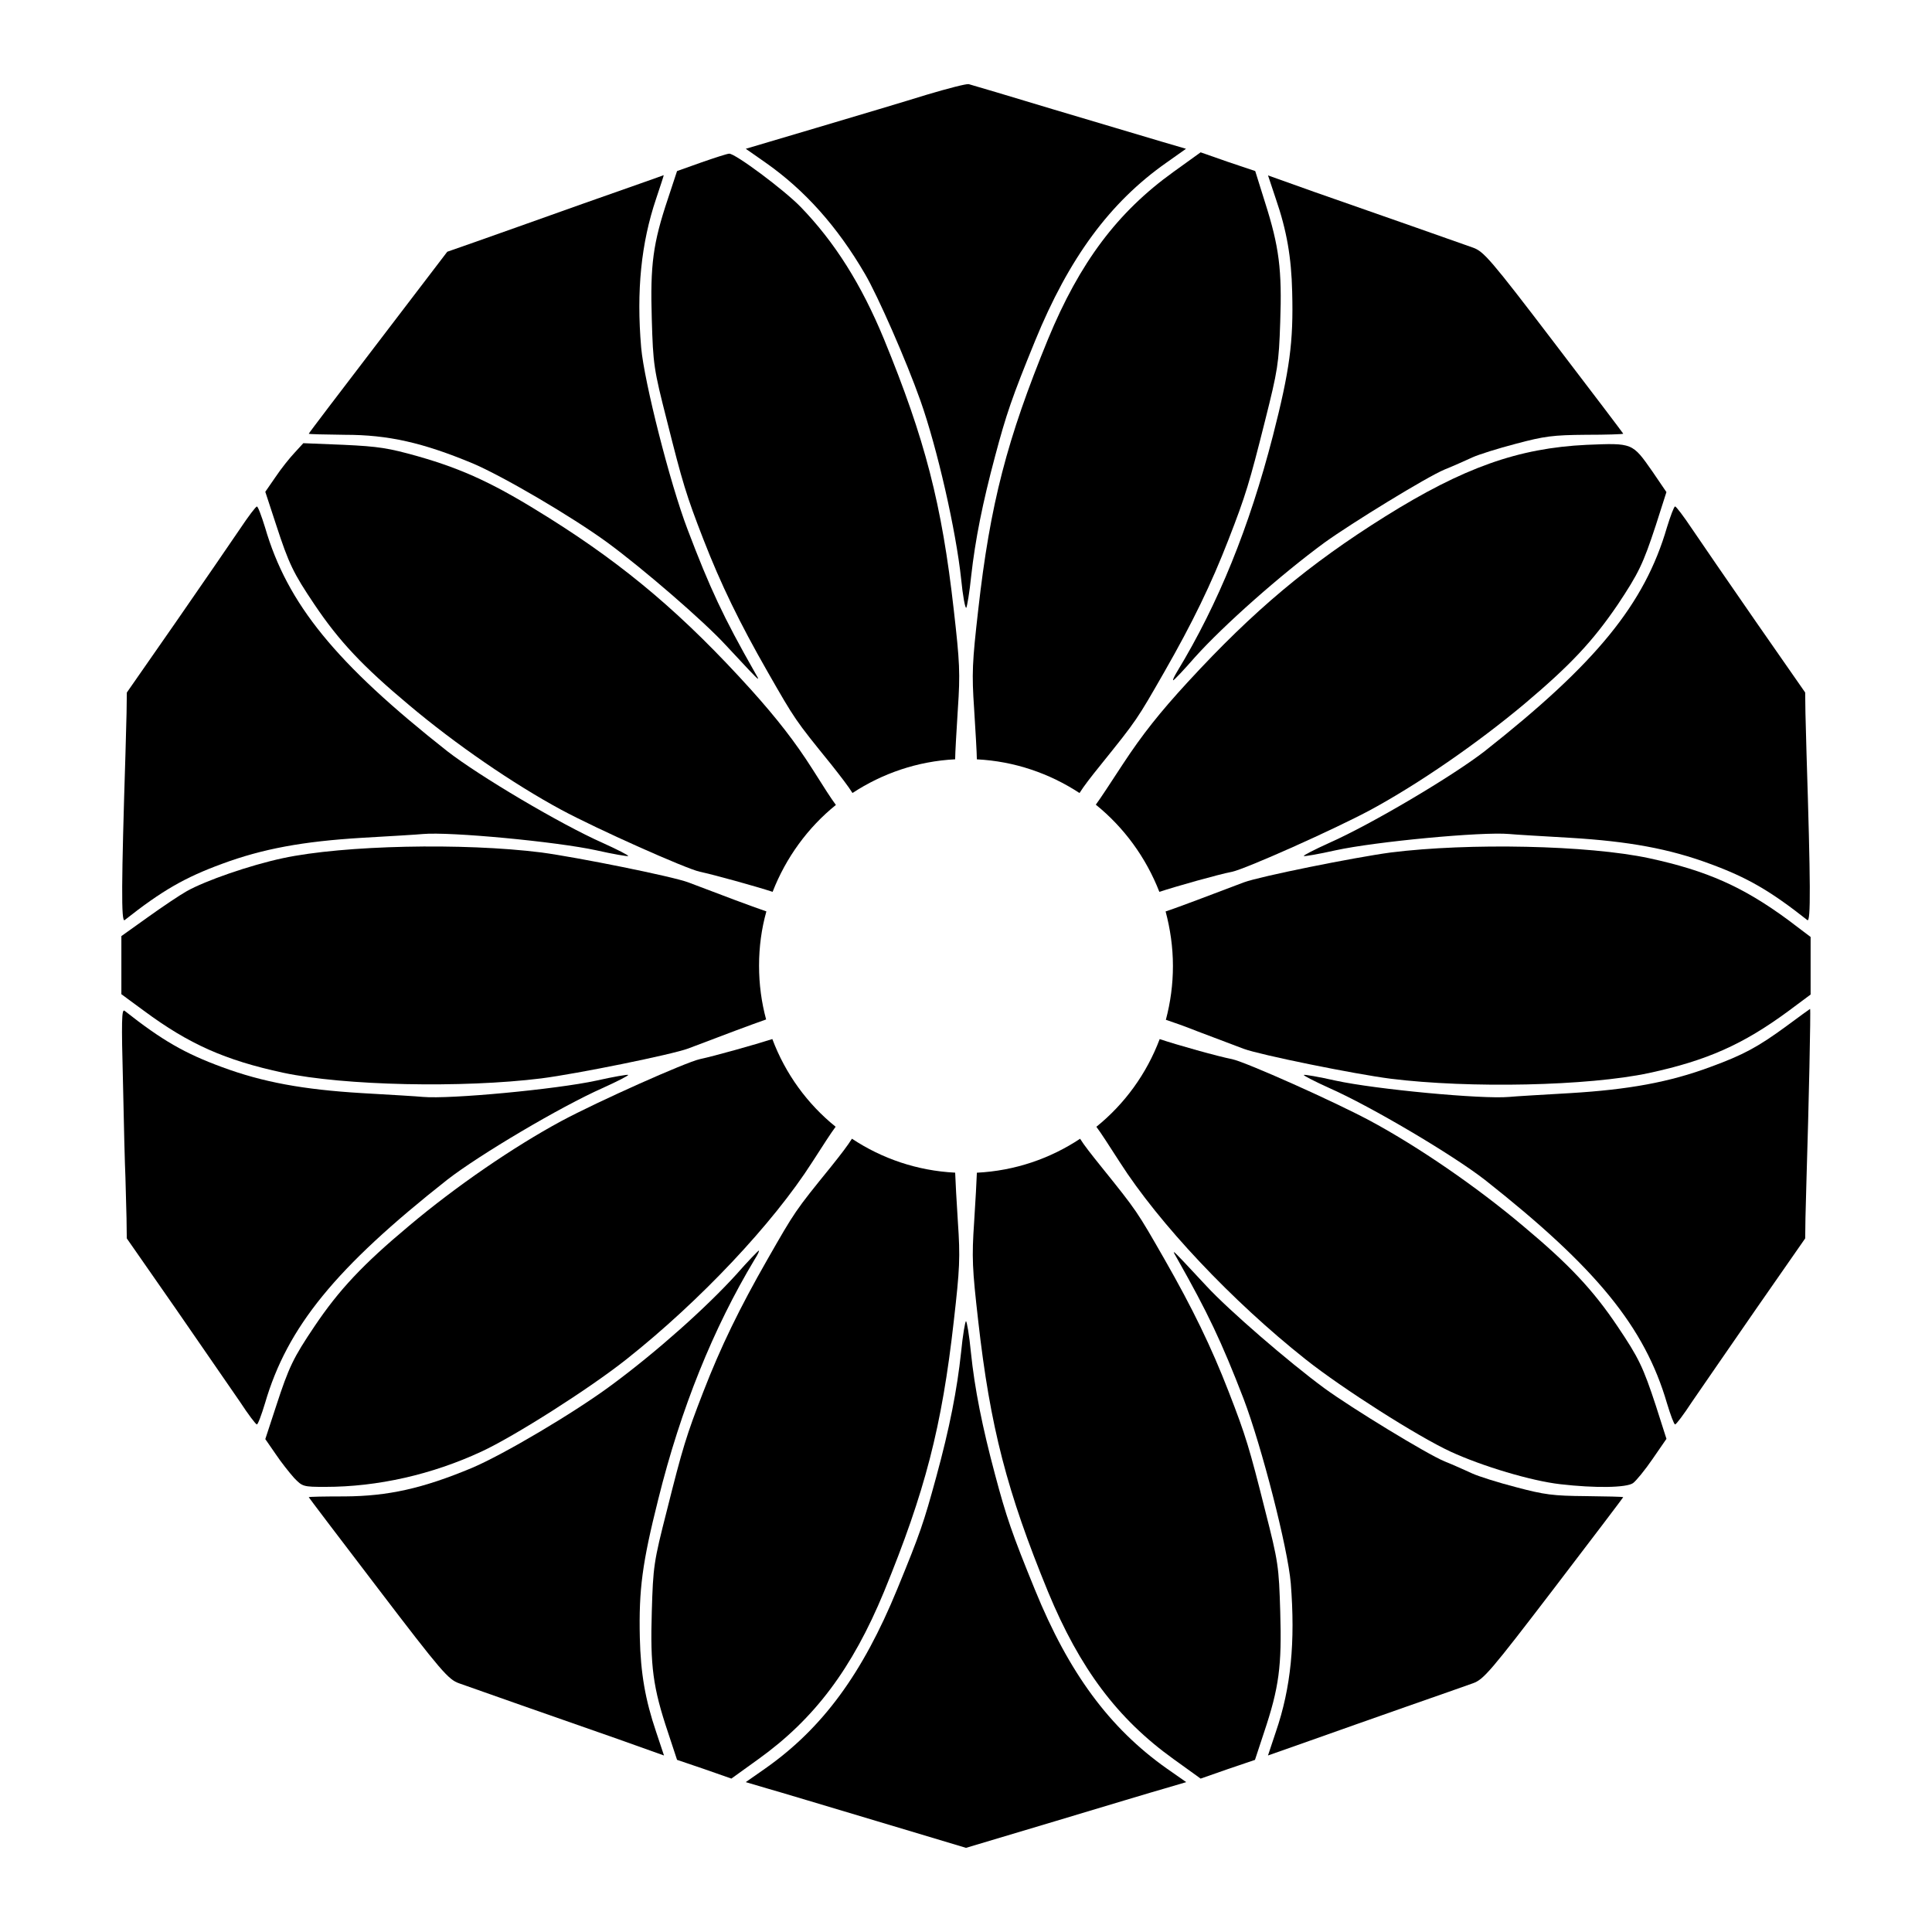 <?xml version="1.0" encoding="UTF-8"?>
<!-- Uploaded to: SVG Repo, www.svgrepo.com, Generator: SVG Repo Mixer Tools -->
<svg fill="#000000" width="800px" height="800px" version="1.1" viewBox="144 144 512 512" xmlns="http://www.w3.org/2000/svg">
 <g>
  <path d="m373.23 216.61c3.383 5.758 10.941 22.961 14.684 33.539 4.461 12.594 9.43 34.402 10.797 47.285 0.434 4.461 1.078 7.918 1.367 7.629 0.215-0.359 0.863-4.102 1.297-8.422 1.078-9.645 3.023-19.359 6.332-31.738 2.949-11.082 4.461-15.547 10.578-30.516 8.996-22.023 19.863-36.777 34.836-47.285l5.184-3.672-6.621-1.941c-3.672-1.078-16.41-4.894-28.285-8.422-11.875-3.598-22.094-6.621-22.672-6.766-0.574-0.145-5.613 1.152-11.156 2.809-5.543 1.727-18.57 5.613-29.004 8.707l-18.93 5.613 5.254 3.672c10.359 7.266 18.996 16.91 26.34 29.508z"/>
  <path d="m365.52 357.32c-1.297-1.727-3.168-4.68-6.262-9.574-4.535-7.125-9.285-13.242-16.266-21.016-17.707-19.578-32.891-32.531-53.402-45.414-14.18-8.926-22.527-12.883-34.906-16.41-7.699-2.16-10.293-2.59-19.578-3.023l-10.723-0.434-2.305 2.519c-1.297 1.367-3.598 4.246-5.039 6.406l-2.734 3.957 2.879 8.781c3.383 10.363 4.535 12.738 10.148 21.09 6.477 9.645 12.812 16.41 25.047 26.629 12.379 10.438 27.711 20.945 40.375 27.781 9.645 5.184 33.035 15.617 36.707 16.41 3.742 0.793 14.898 3.887 19.289 5.324 3.527-9.066 9.355-17.055 16.77-23.027z"/>
  <path d="m451.24 380.35c4.391-1.441 15.547-4.606 19.289-5.324 3.672-0.793 27.062-11.227 36.707-16.41 12.738-6.91 27.996-17.418 40.664-27.996 12.379-10.438 18.211-16.699 24.832-26.414 5.543-8.348 6.695-10.723 10.078-21.016l2.809-8.781-3.672-5.398c-5.398-7.699-5.184-7.629-17.488-7.125-18.137 0.863-32.676 6.047-53.402 19-20.223 12.668-34.762 24.832-52.254 43.832-7.484 8.133-12.09 13.961-17.203 21.734-3.672 5.613-5.828 8.926-7.199 10.797 7.484 6.043 13.312 14.031 16.84 23.102z"/>
  <path d="m397.84 331.91c0.648-9.5 0.504-12.379-1.078-26.27-3.168-28.141-7.629-45.27-18.496-71.758-5.973-14.465-13.027-25.695-22.094-35.051-4.32-4.461-17.344-14.18-18.93-14.105-0.504 0-3.816 1.078-7.34 2.305l-6.477 2.305-2.375 7.199c-4.031 12.02-4.75 17.633-4.32 32.027 0.359 12.09 0.504 13.172 4.031 26.988 4.102 16.336 5.109 19.719 9.645 31.379 4.606 11.875 9.574 22.094 16.984 35.051 7.34 12.812 7.269 12.738 16.84 24.543 2.734 3.453 4.606 5.902 5.688 7.629 7.918-5.184 17.203-8.422 27.207-8.926-0.004-1.586 0.355-7.488 0.715-13.316z"/>
  <path d="m364.23 453.19c-9.574 11.805-9.5 11.73-16.84 24.543-7.414 12.957-12.379 23.176-16.984 35.051-4.535 11.66-5.543 15.043-9.645 31.379-3.527 13.82-3.672 14.898-4.031 26.988-0.434 14.395 0.289 20.008 4.32 32.027l2.375 7.199 7.199 2.445 7.199 2.519 7.199-5.184c14.828-10.652 24.832-23.969 33.25-44.336 10.867-26.484 15.332-43.617 18.496-71.758 1.582-13.891 1.727-16.77 1.078-26.27-0.359-5.469-0.648-11.012-0.719-13.027-10.078-0.504-19.434-3.742-27.352-8.996-1.082 1.73-2.883 4.106-5.547 7.418z"/>
  <path d="m402.16 467.8c-0.648 9.5-0.504 12.379 1.078 26.27 3.168 28.141 7.629 45.27 18.496 71.758 8.422 20.367 18.426 33.684 33.25 44.336l7.199 5.184 7.199-2.519 7.199-2.445 2.375-7.199c4.031-12.02 4.75-17.633 4.32-32.027-0.359-12.09-0.504-13.172-4.031-26.988-4.102-16.336-5.109-19.719-9.645-31.379-4.606-11.875-9.574-22.094-16.984-35.051-7.34-12.812-7.269-12.738-16.77-24.543-2.664-3.312-4.535-5.688-5.613-7.414-7.918 5.254-17.273 8.492-27.352 8.996-0.074 2.012-0.363 7.555-0.723 13.023z"/>
  <path d="m435.84 346.52c9.5-11.805 9.43-11.73 16.77-24.543 7.414-12.957 12.379-23.176 16.984-35.051 4.535-11.66 5.543-15.043 9.645-31.379 3.383-13.457 3.672-15.188 4.031-26.125 0.504-13.961-0.289-20.082-4.031-31.812l-2.59-8.277-7.269-2.445-7.199-2.519-7.199 5.184c-14.828 10.652-24.832 23.969-33.25 44.336-10.867 26.484-15.332 43.617-18.496 71.758-1.582 13.891-1.727 16.77-1.078 26.27 0.359 5.758 0.719 11.73 0.719 13.316 10.004 0.504 19.289 3.742 27.207 8.926 1.082-1.734 2.953-4.184 5.758-7.637z"/>
  <path d="m347.1 385.53c-1.941-0.648-5.039-1.801-8.348-3.023-5.324-2.016-10.867-4.102-12.379-4.68-4.246-1.582-29.293-6.621-38.938-7.918-20.656-2.59-52.324-1.941-68.445 1.512-8.781 1.871-20.586 5.973-25.551 8.781-1.801 1.008-6.406 4.102-10.219 6.836l-7.055 5.039v15.398l5.973 4.391c11.949 8.852 21.52 13.098 36.852 16.41 16.195 3.453 47.574 4.102 68.445 1.512 9.574-1.223 34.691-6.332 38.938-7.918 1.512-0.574 7.055-2.664 12.379-4.68 3.238-1.223 6.262-2.305 8.277-3.023-1.223-4.535-1.871-9.285-1.871-14.25 0-4.957 0.648-9.781 1.941-14.387z"/>
  <path d="m617.93 387.84c-12.02-8.852-21.594-13.098-36.922-16.41-16.121-3.453-47.789-4.102-68.445-1.512-9.645 1.297-34.691 6.332-38.938 7.918-1.512 0.574-7.055 2.664-12.379 4.68-3.312 1.223-6.332 2.375-8.348 3.023 1.223 4.606 1.941 9.43 1.941 14.465 0 4.894-0.648 9.645-1.871 14.25 1.941 0.648 5.039 1.727 8.277 3.023 5.324 2.016 10.867 4.102 12.379 4.68 4.246 1.582 29.363 6.695 38.938 7.918 20.871 2.59 52.254 1.941 68.445-1.512 15.332-3.312 24.902-7.559 36.922-16.41l5.902-4.391v-15.258z"/>
  <path d="m434.55 442.61c1.297 1.727 3.168 4.68 6.191 9.355 10.438 16.336 29.797 36.852 49.23 52.254 9.789 7.773 29.727 20.441 38.434 24.473 8.422 3.887 21.449 7.773 29.078 8.637 9.285 1.078 17.562 0.938 19.289-0.289 0.793-0.574 3.168-3.453 5.184-6.406l3.672-5.324-2.809-8.781c-3.383-10.293-4.535-12.668-10.148-21.016-6.477-9.645-12.812-16.41-25.047-26.629-12.379-10.438-27.711-20.945-40.375-27.781-9.645-5.184-33.035-15.617-36.707-16.41-3.742-0.719-14.754-3.816-19.215-5.324-3.465 9.207-9.293 17.199-16.777 23.242z"/>
  <path d="m348.68 419.36c-4.461 1.441-15.473 4.535-19.215 5.324-3.672 0.793-27.062 11.227-36.707 16.41-12.668 6.836-27.996 17.344-40.375 27.781-12.234 10.219-18.57 16.984-25.047 26.629-5.613 8.348-6.766 10.723-10.148 21.09l-2.879 8.781 2.734 3.957c1.441 2.16 3.672 4.965 4.894 6.332 2.231 2.305 2.375 2.375 8.277 2.375 13.82 0 28.215-3.238 41.383-9.355 8.707-4.031 28.645-16.699 38.434-24.473 19.434-15.402 38.793-35.914 49.23-52.254 3.023-4.68 4.894-7.629 6.191-9.355-7.492-6.039-13.32-14.031-16.773-23.242z"/>
  <path d="m269.22 266.78c7.988 3.383 26.199 14.035 35.77 21.016 9.5 6.981 25.406 20.727 31.309 27.133 1.656 1.801 4.391 4.68 6.047 6.477 3.023 3.168 3.094 3.168 1.656 0.719-8.277-14.539-11.875-22.238-17.777-37.785-4.68-12.234-11.516-39.227-12.309-48.223-1.297-15.113 0-27.711 3.957-39.441 1.152-3.453 2.086-6.262 2.016-6.262-0.07 0.07-9.715 3.453-21.375 7.559-11.66 4.176-24.543 8.707-28.574 10.148l-7.41 2.594-18.352 24.039c-10.078 13.172-18.352 24.039-18.352 24.184 0 0.145 4.32 0.215 9.574 0.289 11.512-0.004 20.652 2.086 33.82 7.555z"/>
  <path d="m486.44 221.36c0.359 13.316-0.648 20.727-5.109 38.145-6.262 24.254-14.465 44.48-25.336 62.402-0.793 1.297-1.297 2.375-1.078 2.375 0.215 0 2.809-2.734 5.758-6.117 7.629-8.492 22.672-21.809 34.332-30.371 7.199-5.184 27.133-17.418 31.812-19.359 2.519-1.008 5.828-2.519 7.414-3.238 1.582-0.719 6.766-2.375 11.516-3.598 7.559-2.016 9.859-2.305 18.496-2.375 5.469 0 9.934-0.145 9.934-0.289 0-0.07-8.277-11.012-18.352-24.184-16.84-22.094-18.641-24.109-21.449-25.117-1.656-0.574-8.996-3.168-16.336-5.758-7.34-2.59-18.855-6.621-25.695-8.996l-12.309-4.391 2.086 6.262c2.879 8.344 4.102 15.469 4.316 24.609z"/>
  <path d="m177.03 387.84c9.934-7.848 15.977-11.301 25.766-14.898 10.867-4.031 21.594-5.973 37.066-6.91 7.559-0.434 14.828-0.863 16.195-1.008 7.199-0.648 35.41 2.016 45.992 4.32 4.461 1.008 8.277 1.656 8.422 1.512 0.215-0.145-2.879-1.727-6.695-3.453-11.227-4.965-32.82-17.777-41.242-24.328-29.582-23.32-42.391-39.008-48.293-59.305-0.938-3.023-1.871-5.543-2.16-5.543s-2.305 2.664-4.461 5.902c-2.231 3.312-9.859 14.395-16.984 24.688l-13.027 18.715-0.07 5.398c-0.07 2.949-0.215 7.844-0.289 10.797-1.082 34.324-1.156 44.832-0.219 44.113z"/>
  <path d="m537.46 343.07c-8.422 6.551-30.012 19.359-41.242 24.328-3.816 1.727-6.91 3.312-6.695 3.453 0.145 0.145 3.957-0.504 8.422-1.512 10.578-2.305 38.793-4.965 45.992-4.32 1.367 0.145 8.707 0.574 16.195 1.008 15.473 0.938 26.199 2.879 37.066 6.91 9.789 3.598 15.836 7.055 25.766 14.898 0.938 0.719 0.863-9.789-0.215-44.121-0.07-2.949-0.215-7.844-0.289-10.797l-0.07-5.398-13.027-18.715c-7.125-10.293-14.754-21.375-16.984-24.688-2.16-3.238-4.176-5.902-4.461-5.902-0.289 0-1.223 2.519-2.16 5.543-5.902 20.305-18.715 35.996-48.297 59.312z"/>
  <path d="m262.53 456.64c8.422-6.551 30.012-19.359 41.242-24.328 3.816-1.727 6.91-3.312 6.695-3.453-0.145-0.145-3.957 0.504-8.422 1.512-10.578 2.305-38.793 4.965-45.992 4.32-1.367-0.145-8.637-0.574-16.195-1.008-15.473-0.938-26.199-2.879-37.066-6.91-9.789-3.598-15.836-7.055-25.766-14.898-0.793-0.648-0.863 2.734-0.434 19 0.215 10.867 0.504 22.168 0.648 25.117 0.07 2.949 0.215 7.844 0.289 10.797l0.07 5.398 13.027 18.715c7.125 10.293 14.754 21.375 16.984 24.613 2.16 3.312 4.176 5.973 4.461 5.973 0.289 0 1.223-2.519 2.16-5.613 5.902-20.227 18.715-35.914 48.297-59.234z"/>
  <path d="m617.36 415.98c-7.484 5.469-11.301 7.559-20.152 10.797-10.867 4.031-21.594 5.973-37.066 6.91-7.484 0.434-14.828 0.863-16.195 1.008-7.199 0.648-35.41-2.016-45.992-4.32-4.461-1.008-8.277-1.656-8.422-1.512-0.215 0.145 2.879 1.727 6.695 3.453 11.227 4.965 32.82 17.777 41.242 24.328 29.582 23.32 42.391 39.008 48.293 59.234 0.938 3.094 1.871 5.613 2.16 5.613 0.289 0 2.305-2.664 4.461-5.973 2.231-3.238 9.859-14.324 16.984-24.613l13.027-18.715 0.07-5.398c0.07-2.949 0.215-7.844 0.289-10.797 0.574-18.352 1.152-44.625 0.938-44.625-0.141 0.074-2.949 2.09-6.332 4.609z"/>
  <path d="m313.56 577.99c-0.289-12.812 0.648-19.793 4.894-36.707 5.973-24.039 14.609-45.344 25.551-63.551 0.793-1.223 1.297-2.305 1.078-2.305-0.145 0-2.879 2.809-5.973 6.332-7.918 8.707-20.945 20.367-33.035 29.293-9.789 7.269-28.645 18.426-36.992 21.953-13.098 5.469-22.238 7.484-33.684 7.559-5.254 0-9.574 0.07-9.574 0.215 0 0.07 8.277 11.012 18.352 24.184 16.84 22.094 18.641 24.109 21.449 25.117 1.656 0.574 8.996 3.168 16.336 5.758 7.34 2.59 18.855 6.621 25.695 8.996l12.309 4.391-2.086-6.262c-2.879-8.492-4.106-15.547-4.32-24.973z"/>
  <path d="m545.74 538.11c-4.75-1.223-9.934-2.879-11.516-3.598-1.582-0.719-4.894-2.231-7.414-3.238-4.68-1.941-24.613-14.105-31.812-19.359-9.5-6.981-25.406-20.727-31.309-27.133-1.656-1.801-4.391-4.68-6.047-6.477-3.023-3.168-3.094-3.168-1.656-0.719 8.062 14.25 11.73 21.953 17.562 37.066 4.82 12.668 11.73 39.586 12.523 48.941 1.223 15.547 0.07 27.637-3.957 39.367l-2.086 6.262 11.227-3.957c6.191-2.231 17.777-6.262 25.695-9.07 7.918-2.734 15.762-5.543 17.418-6.117 2.809-1.008 4.606-3.094 21.449-25.117 10.078-13.172 18.352-24.109 18.352-24.184 0-0.145-4.461-0.215-9.934-0.289-8.633-0.074-10.938-0.363-18.496-2.379z"/>
  <path d="m418.28 565.32c-6.117-14.969-7.629-19.434-10.578-30.516-3.383-12.668-5.398-22.672-6.406-32.461-0.434-4.535-1.078-8.203-1.297-8.203-0.215 0-0.863 3.672-1.297 8.203-1.078 10.004-3.023 20.008-6.621 33.18-3.312 12.09-4.176 14.684-10.293 29.582-9.211 22.457-19.793 36.852-34.906 47.504l-5.254 3.672 5.613 1.656c3.094 0.863 16.195 4.82 29.223 8.707l23.535 7.055 23.605-7.055c12.957-3.887 26.055-7.844 29.148-8.707l5.613-1.656-5.254-3.672c-15.043-10.656-25.836-25.195-34.832-47.289z"/>
 </g>
</svg>